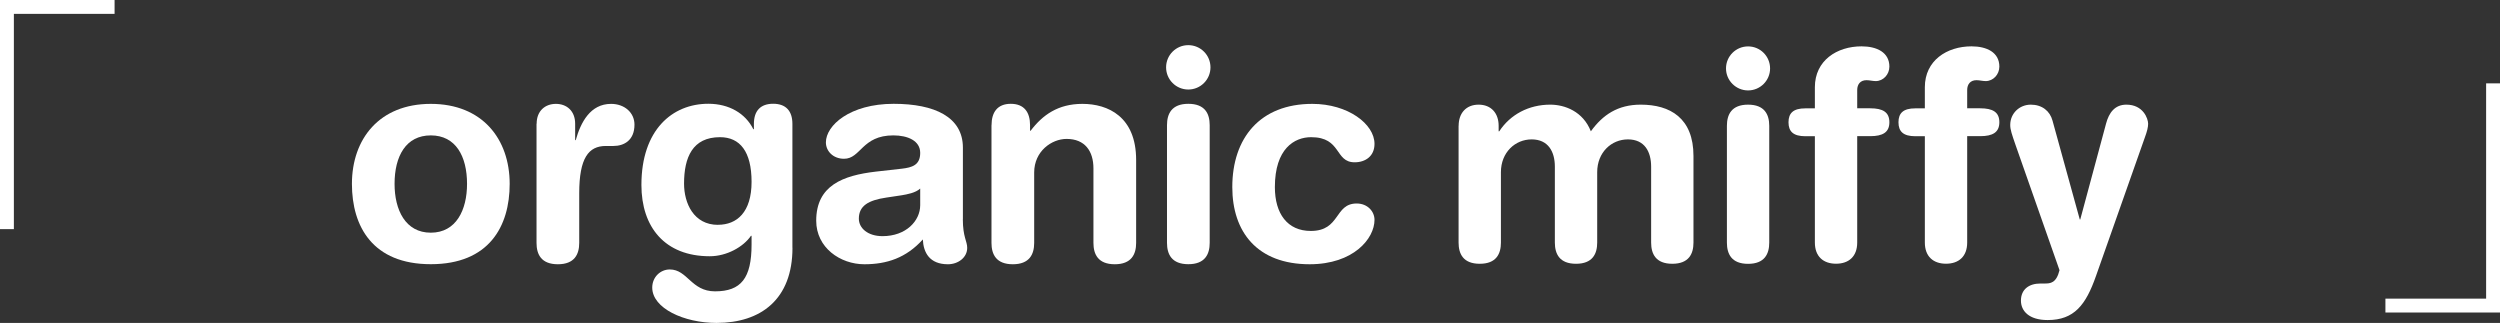 <?xml version="1.0" encoding="UTF-8"?><svg id="_レイヤー_2" xmlns="http://www.w3.org/2000/svg" viewBox="0 0 418.06 54"><rect x="0" y="0" width="418.06" height="54" fill="#333333" stroke="none"/><defs><style>.cls-1{fill:#fff;}</style></defs><g id="txt"><path class="cls-1" d="M72.04,17.37c8.6,0,13.19,5.86,13.19,13.38,0,7.13-3.47,13.43-13.19,13.43s-13.19-6.3-13.19-13.43c0-7.52,4.59-13.38,13.19-13.38ZM72.04,38.91c4.25,0,6.06-3.81,6.06-8.16,0-4.64-1.9-8.11-6.06-8.11s-6.06,3.47-6.06,8.11c0,4.35,1.81,8.16,6.06,8.16Z"/><path class="cls-1" d="M89.74,20.69c0-2.15,1.42-3.32,3.22-3.32s3.22,1.17,3.22,3.32v2.74h.1c.83-2.98,2.44-6.06,5.91-6.06,2.25,0,3.91,1.47,3.91,3.47,0,2.64-1.76,3.57-3.52,3.57h-1.27c-2.88,0-4.45,2-4.45,7.91v8.3c0,1.9-.78,3.57-3.57,3.57s-3.57-1.66-3.57-3.57v-19.93Z"/><path class="cls-1" d="M132.52,41.45c0,8.6-5.28,12.55-12.7,12.55-5.42,0-10.75-2.44-10.75-5.91,0-1.76,1.37-3.03,2.93-3.03,2.98,0,3.57,3.66,7.57,3.66,4.35,0,6.11-2.2,6.11-7.82v-1.47h-.1c-1.27,1.86-4.05,3.42-6.89,3.42-7.52,0-11.43-4.88-11.43-11.92,0-9.23,5.18-13.58,11.19-13.58,3.47,0,6.2,1.61,7.52,4.25h.1v-.88c0-2.2,1.12-3.37,3.22-3.37s3.22,1.17,3.22,3.37v20.71ZM120.06,37.59c3.17,0,5.62-2.1,5.62-7.18s-1.95-7.47-5.28-7.47c-4.59,0-6.01,3.37-6.01,7.77,0,3.27,1.61,6.89,5.67,6.89Z"/><path class="cls-1" d="M161.01,36.66c0,2.98.73,3.66.73,4.79,0,1.61-1.51,2.74-3.22,2.74-3.08,0-4.1-1.95-4.2-4.15-2.78,3.08-6.01,4.15-9.77,4.15-4.05,0-8.06-2.78-8.06-7.28,0-5.91,4.49-7.57,9.96-8.21l4.35-.49c1.71-.2,3.08-.59,3.08-2.64s-2.1-2.93-4.49-2.93c-5.28,0-5.42,3.91-8.25,3.91-1.81,0-3.03-1.27-3.03-2.74,0-2.83,4.01-6.45,11.33-6.45,6.84,0,11.58,2.2,11.58,7.33v11.97ZM153.88,31.53c-.78.73-2.25.98-3.08,1.12l-2.59.39c-2.98.44-4.59,1.37-4.59,3.52,0,1.61,1.51,2.93,3.96,2.93,3.91,0,6.3-2.54,6.3-5.18v-2.78Z"/><path class="cls-1" d="M165.81,20.93c0-2.15.98-3.57,3.22-3.57s3.22,1.42,3.22,3.57v.93h.1c2-2.64,4.59-4.49,8.65-4.49,4.3,0,8.99,2.15,8.99,9.38v13.87c0,1.9-.78,3.57-3.57,3.57s-3.57-1.66-3.57-3.57v-12.46c0-2.88-1.42-4.93-4.49-4.93-2.49,0-5.42,2.05-5.42,5.62v11.77c0,1.9-.78,3.57-3.57,3.57s-3.57-1.66-3.57-3.57v-19.68Z"/><path class="cls-1" d="M198.71,7.55c2.05,0,3.71,1.66,3.71,3.71s-1.66,3.71-3.71,3.71-3.71-1.66-3.71-3.71,1.66-3.71,3.71-3.71ZM195.15,20.93c0-1.9.78-3.57,3.57-3.57s3.57,1.66,3.57,3.57v19.68c0,1.9-.78,3.57-3.57,3.57s-3.57-1.66-3.57-3.57v-19.68Z"/><path class="cls-1" d="M219.45,17.37c5.96,0,10.4,3.37,10.4,6.69,0,2.05-1.51,3.08-3.32,3.08-3.37,0-2.15-4.2-7.28-4.2-2.78,0-6.06,1.9-6.06,8.35,0,4.45,2.1,7.33,6.01,7.33,4.98,0,3.91-4.59,7.67-4.59,1.81,0,2.98,1.32,2.98,2.74,0,3.13-3.52,7.42-10.84,7.42-8.79,0-12.94-5.42-12.94-12.9,0-8.21,4.64-13.92,13.38-13.92Z"/><path class="cls-1" d="M243.92,21.04c0-2.13,1.26-3.54,3.34-3.54s3.35,1.41,3.35,3.54v.92h.1c1.84-2.81,4.94-4.46,8.53-4.46,2.42,0,5.48,1.12,6.79,4.46,1.99-2.76,4.51-4.46,8.34-4.46,4.9,0,8.82,2.23,8.82,8.58v14.49c0,1.89-.78,3.54-3.54,3.54s-3.54-1.65-3.54-3.54v-12.7c0-2.52-1.11-4.56-3.88-4.56s-5.14,2.18-5.14,5.48v11.78c0,1.89-.78,3.54-3.54,3.54s-3.54-1.65-3.54-3.54v-12.7c0-2.52-1.12-4.56-3.88-4.56s-5.14,2.18-5.14,5.48v11.78c0,1.89-.78,3.54-3.54,3.54s-3.54-1.65-3.54-3.54v-19.54h0Z"/><path class="cls-1" d="M288.78,21.04c0-1.89.78-3.54,3.54-3.54s3.54,1.65,3.54,3.54v19.54c0,1.89-.78,3.54-3.54,3.54s-3.54-1.65-3.54-3.54v-19.54h0ZM292.32,7.76c2.04,0,3.68,1.65,3.68,3.68s-1.65,3.68-3.68,3.68-3.69-1.65-3.69-3.68,1.65-3.68,3.69-3.68h0Z"/><path class="cls-1" d="M303.49,22.78h-1.6c-1.99,0-2.81-.78-2.81-2.33s.82-2.33,2.81-2.33h1.6v-3.54c0-4.46,3.68-6.83,7.81-6.83,2.57,0,4.65,1.02,4.65,3.39,0,1.31-1.02,2.42-2.28,2.42-.53,0-1.02-.15-1.55-.15-1.02,0-1.55.68-1.55,1.65v3.05h2.18c2.08,0,3.2.63,3.2,2.33s-1.12,2.33-3.2,2.33h-2.18v17.79c0,2.33-1.41,3.54-3.54,3.54s-3.54-1.21-3.54-3.54v-17.79h0Z"/><path class="cls-1" d="M321.88,22.78h-1.6c-1.99,0-2.81-.78-2.81-2.33s.82-2.33,2.81-2.33h1.6v-3.54c0-4.46,3.68-6.83,7.81-6.83,2.57,0,4.65,1.02,4.65,3.39,0,1.31-1.02,2.42-2.28,2.42-.53,0-1.02-.15-1.55-.15-1.02,0-1.55.68-1.55,1.65v3.05h2.18c2.08,0,3.2.63,3.2,2.33s-1.12,2.33-3.2,2.33h-2.18v17.79c0,2.33-1.41,3.54-3.54,3.54s-3.54-1.21-3.54-3.54v-17.79h0Z"/><path class="cls-1" d="M347.77,36.7h.1l4.32-16.05c.48-1.79,1.45-3.15,3.39-3.15,2.81,0,3.64,2.33,3.64,3.2,0,.58-.19,1.31-.53,2.23l-8.19,23.22c-1.7,4.85-3.64,7.37-8.09,7.37-3.15,0-4.46-1.55-4.46-3.25,0-1.89,1.36-2.86,3.25-2.86h.73c.92,0,1.94-.05,2.47-2.23l-7.37-20.99c-.58-1.7-.87-2.47-.87-3.3,0-1.94,1.55-3.39,3.44-3.39s3.2,1.07,3.63,2.67l4.56,16.53h0Z"/><path class="cls-1" d="M19.16,0v2.32H2.32v36H0V0h19.16Z"/><path class="cls-1" d="M398.9,52.26v-2.32h16.84V13.94h2.32v38.32h-19.16Z"/></g></svg>